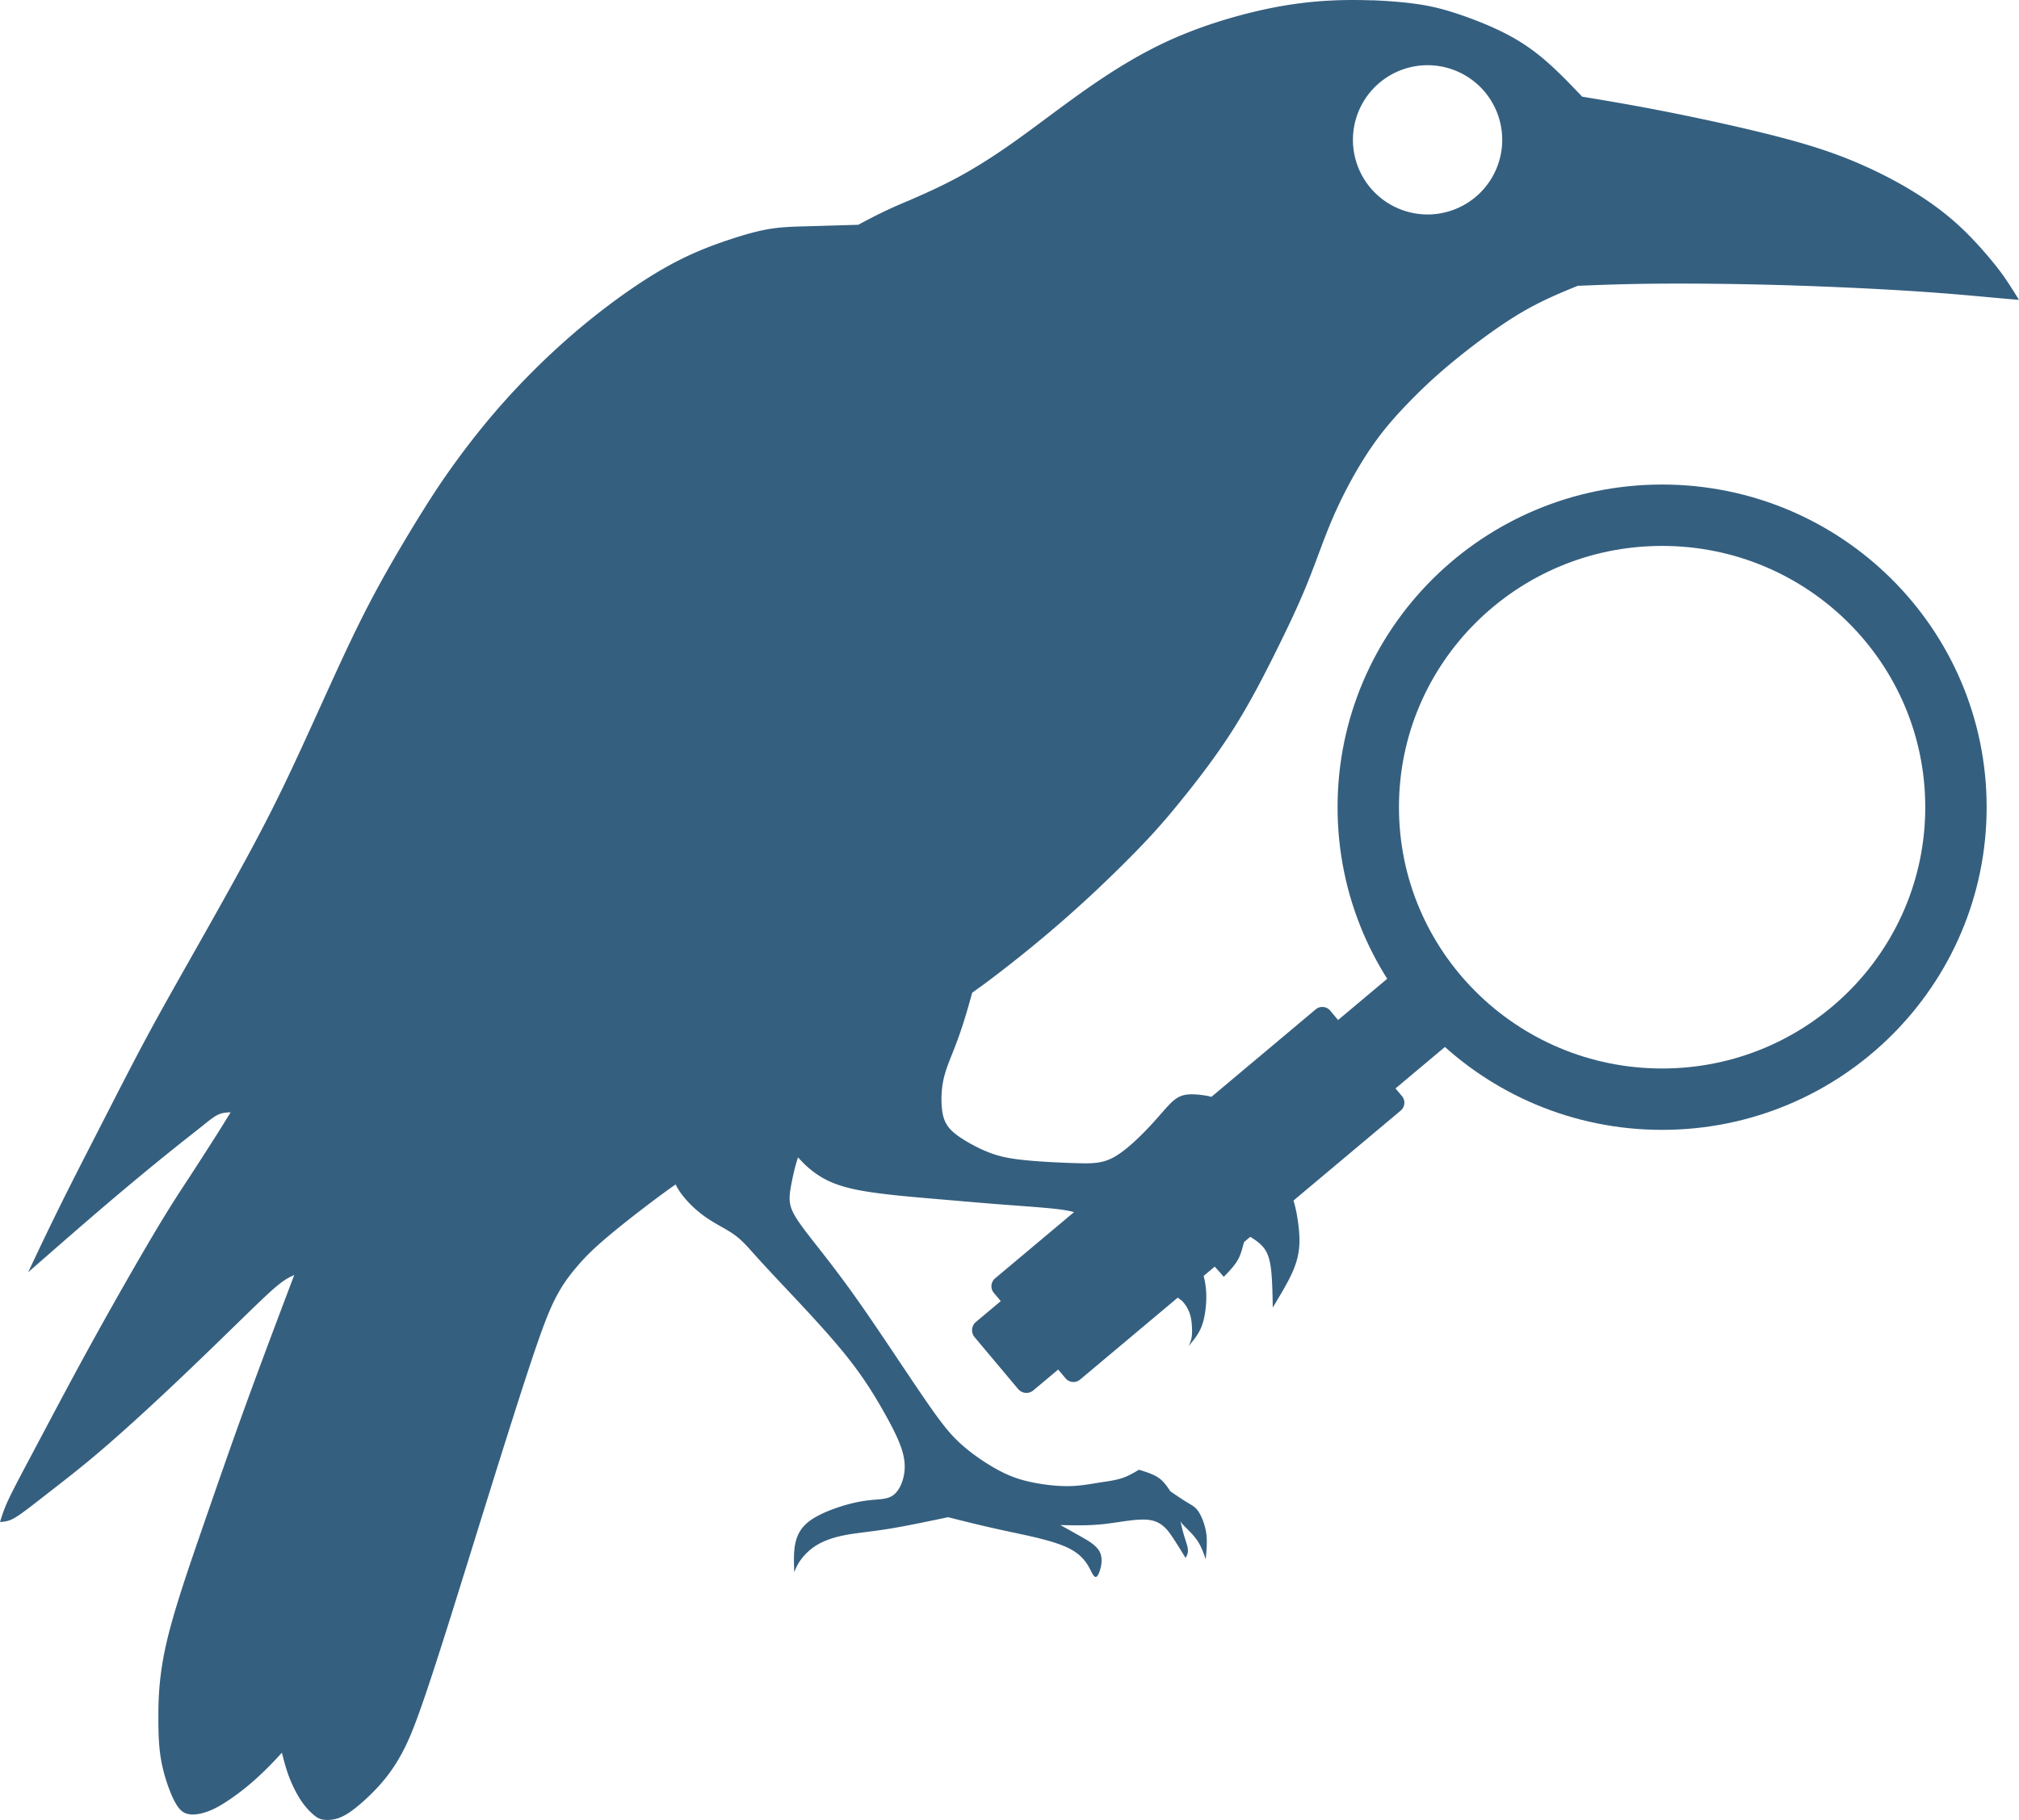 <?xml version="1.0" encoding="UTF-8" standalone="no"?>
<!-- Created with Inkscape (http://www.inkscape.org/) -->

<svg
   width="118.93mm"
   height="107.225mm"
   viewBox="0 0 118.93 107.225"
   version="1.1"
   id="svg1"
   xml:space="preserve"
   xmlns="http://www.w3.org/2000/svg"
   xmlns:svg="http://www.w3.org/2000/svg"><defs
     id="defs1" /><g
     id="layer4"
     style="display:inline"
     transform="translate(-78.747,-73.775)"><path
       id="rect5"
       style="display:inline;opacity:1;fill:#355f7f;fill-opacity:1;stroke:none;stroke-width:4.599;stroke-dasharray:none;stroke-opacity:1"
       d="m 159.51,-69.94 c -0.503,0.558 -1.016,1.166 -1.491,1.789 -0.95,1.244 -1.748,2.541 -2.495,4.05 -0.747,1.509 -1.443,3.23 -1.918,4.986 -0.474,1.756 -0.727,3.547 -0.887,5.349 -0.16,1.802 -0.228,3.616 -0.351,5.169 -0.122,1.552 -0.299,2.843 -0.529,3.974 -0.23,1.131 -0.513,2.103 -0.654,2.589 -0.141,0.486 -0.141,0.486 -0.221,0.747 -0.08,0.261 -0.241,0.784 -0.382,1.33 -0.141,0.546 -0.263,1.115 -0.384,1.685 -0.648,0.82 -1.295,1.641 -1.826,2.31 -0.531,0.669 -0.945,1.186 -1.317,1.805 -0.372,0.619 -0.702,1.34 -1.094,2.334 -0.392,0.994 -0.845,2.262 -1.155,3.966 -0.31,1.704 -0.477,3.843 -0.484,5.918 -0.007,2.076 0.147,4.087 0.382,5.857 0.235,1.769 0.552,3.296 0.861,4.583 0.309,1.287 0.611,2.335 1.035,3.647 0.425,1.313 0.972,2.892 1.515,4.319 0.543,1.427 1.08,2.702 1.825,4.319 0.745,1.617 1.696,3.575 2.516,5.302 0.821,1.727 1.51,3.221 2.202,4.865 0.692,1.644 1.385,3.436 2.011,5.08 0.625,1.644 1.182,3.139 1.724,4.586 0.542,1.447 1.068,2.845 1.697,4.405 0.629,1.561 1.361,3.284 2.069,4.962 0.708,1.678 1.393,3.312 2.037,4.782 0.643,1.471 1.245,2.779 1.846,4.088 -0.045,-2.154 -0.089,-4.308 -0.102,-6.202 -0.013,-1.894 0.004,-3.528 0.027,-4.689 0.023,-1.161 0.051,-1.85 0.065,-2.393 0.013,-0.543 0.011,-0.942 0.085,-1.236 0.074,-0.294 0.224,-0.484 0.373,-0.675 0.142,0.425 0.284,0.849 0.525,1.606 0.24,0.756 0.579,1.844 0.868,2.798 0.288,0.954 0.526,1.775 1.119,3.479 0.593,1.704 1.543,4.292 2.466,6.689 0.923,2.397 1.821,4.604 2.444,6.142 0.624,1.538 0.973,2.407 1.236,3.038 0.263,0.63 0.438,1.022 0.607,1.344 0.169,0.322 0.332,0.574 0.495,0.825 0.077,-0.108 0.153,-0.217 0.226,-0.364 0.073,-0.147 0.143,-0.334 0.189,-0.834 0.046,-0.501 0.069,-1.317 0.106,-2.322 0.037,-1.005 0.089,-2.199 0.072,-3.825 -0.017,-1.626 -0.103,-3.684 -0.221,-5.705 -0.118,-2.02 -0.268,-4.003 -0.375,-5.453 -0.107,-1.45 -0.172,-2.368 -0.166,-2.967 0.006,-0.599 0.084,-0.88 0.161,-1.16 1.372,2.447 2.744,4.893 4.063,7.172 1.318,2.279 2.583,4.391 3.884,6.562 1.301,2.171 2.639,4.402 3.825,5.973 1.186,1.571 2.22,2.482 3.056,3.183 0.836,0.702 1.474,1.193 2.221,1.597 0.747,0.404 1.604,0.721 2.171,0.843 0.566,0.123 0.842,0.051 1.066,-0.113 0.224,-0.164 0.397,-0.422 0.539,-0.728 0.141,-0.306 0.251,-0.66 0.332,-1.168 0.081,-0.508 0.133,-1.169 0.14,-1.796 0.008,-0.627 -0.028,-1.219 -0.07,-1.692 -0.041,-0.474 -0.088,-0.83 -0.135,-1.185 0.441,0.212 0.882,0.424 1.378,0.595 0.496,0.172 1.048,0.303 1.51,0.353 0.462,0.05 0.835,0.017 1.093,-0.025 0.258,-0.042 0.402,-0.094 0.545,-0.204 0.143,-0.11 0.285,-0.279 0.395,-0.453 0.11,-0.174 0.188,-0.353 0.249,-0.59 0.061,-0.236 0.106,-0.53 0.112,-1.043 0.006,-0.513 -0.026,-1.245 -0.14,-1.959 -0.113,-0.714 -0.307,-1.409 -0.592,-2.116 -0.285,-0.707 -0.661,-1.425 -1.3,-2.508 -0.639,-1.083 -1.539,-2.529 -2.75,-4.431 -1.211,-1.901 -2.732,-4.257 -4.349,-6.779 -1.618,-2.523 -3.332,-5.214 -4.432,-7.007 -1.1,-1.794 -1.585,-2.69 -1.903,-3.46 -0.318,-0.77 -0.468,-1.415 -0.58,-2.078 -0.113,-0.663 -0.189,-1.345 -0.19,-2.613 -0.001,-1.268 0.072,-3.12 0.183,-4.617 0.01,-0.133 0.024,-0.226 0.034,-0.353 0.122,0.028 0.244,0.056 0.374,0.072 0.704,0.087 1.526,-2.044e-4 2.229,-0.187 0.704,-0.187 1.289,-0.473 1.842,-0.619 0.553,-0.146 1.073,-0.153 1.662,-0.171 0.589,-0.018 1.248,-0.048 2.655,-0.128 1.407,-0.08 3.563,-0.21 5.255,-0.182 1.693,0.028 2.923,0.213 3.996,0.409 1.074,0.196 1.991,0.401 2.638,0.691 0.647,0.29 1.024,0.664 1.277,1.048 0.253,0.385 0.382,0.781 0.318,1.131 -0.063,0.35 -0.319,0.654 -0.583,1.037 -0.264,0.383 -0.536,0.845 -0.81,1.479 -0.273,0.634 -0.547,1.441 -0.592,2.078 -0.046,0.638 0.136,1.107 0.462,1.525 0.326,0.418 0.796,0.783 1.267,1.149 -0.112,-0.209 -0.224,-0.419 -0.308,-0.748 -0.084,-0.329 -0.138,-0.778 -0.065,-1.277 0.074,-0.499 0.276,-1.049 0.614,-1.658 0.338,-0.609 0.812,-1.276 1.351,-2.176 0.539,-0.9 1.144,-2.033 1.75,-3.166 0.864,-0.624 1.728,-1.249 2.784,-2.069 1.055,-0.82 2.302,-1.837 3.247,-2.228 0.945,-0.391 1.587,-0.156 1.937,-0.084 0.35,0.071 0.408,-0.021 0.275,-0.29 -0.132,-0.27 -0.455,-0.717 -0.881,-0.844 -0.426,-0.127 -0.955,0.066 -1.432,0.244 -0.477,0.178 -0.901,0.34 -1.325,0.502 0.555,-0.628 1.111,-1.255 1.635,-2.048 0.524,-0.792 1.017,-1.75 1.555,-2.203 0.538,-0.454 1.122,-0.404 1.636,-0.346 0.514,0.058 0.958,0.126 1.403,0.193 -0.058,-0.148 -0.116,-0.297 -0.29,-0.421 -0.174,-0.124 -0.464,-0.224 -0.747,-0.345 -0.283,-0.12 -0.557,-0.261 -0.832,-0.402 0.06,0.019 0.121,0.038 0.381,0.017 0.26,-0.02 0.72,-0.08 1.138,-0.038 0.418,0.042 0.793,0.185 1.169,0.328 -0.306,-0.308 -0.613,-0.616 -0.909,-0.84 -0.296,-0.224 -0.582,-0.365 -0.87,-0.472 -0.289,-0.107 -0.581,-0.18 -0.819,-0.175 -0.238,0.005 -0.423,0.089 -0.715,0.187 -0.291,0.098 -0.69,0.211 -1.088,0.324 -0.351,-0.039 -0.703,-0.079 -1.064,0.021 -0.361,0.1 -0.732,0.339 -1.103,0.578 -0.061,0.374 -0.122,0.747 -0.282,1.131 -0.16,0.384 -0.418,0.778 -0.689,1.23 -0.271,0.452 -0.555,0.962 -1.016,1.511 -0.461,0.549 -1.098,1.137 -1.678,1.571 -0.58,0.434 -1.103,0.715 -1.8,0.979 -0.697,0.264 -1.567,0.512 -2.402,0.632 -0.835,0.12 -1.633,0.112 -3.481,-0.068 C 203.82,3.018 200.922,2.667 198.712,2.482 196.502,2.297 194.98,2.278 193.952,2.237 192.924,2.196 192.391,2.133 191.999,1.974 191.608,1.815 191.357,1.561 190.935,1.044 c -0.296,-0.363 -0.67,-0.852 -0.928,-1.282 0.651,-0.012 1.37,-0.125 2.049,-0.408 0.908,-0.378 1.744,-1.06 2.635,-1.879 0.891,-0.819 1.836,-1.776 2.681,-2.625 0.844,-0.849 1.588,-1.589 2.36,-2.376 0.772,-0.787 1.573,-1.621 2.144,-2.18 0.494,-0.483 0.8,-0.739 1.054,-0.914 l 4e-5,6.071 c 0,0.337 0.271,0.608 0.607,0.608 l 0.635,-1.612e-4 -1.9e-4,1.91 c 0,0.352 0.284,0.636 0.636,0.636 l 3.99,1.085e-4 c 0.352,0 0.636,-0.284 0.636,-0.636 l -2e-4,-1.91 0.675,-2.43e-5 c 0.337,0 0.608,-0.271 0.608,-0.608 l -10e-5,-7.514 c 0.125,-0.018 0.275,-0.068 0.389,-0.071 0.663,-0.014 1.107,0.276 1.408,0.497 0.301,0.221 0.458,0.373 0.567,0.515 0.109,0.142 0.17,0.273 0.23,0.404 -0.075,-0.448 -0.15,-0.897 -0.405,-1.35 -0.255,-0.453 -0.689,-0.911 -1.042,-1.222 -0.353,-0.311 -0.623,-0.476 -0.866,-0.616 -0.111,-0.064 -0.184,-0.095 -0.281,-0.145 l 3.1e-4,-0.852 c 0.266,-0.006 0.505,-0.024 0.803,-0.017 -0.049,-0.483 -0.097,-0.966 -0.269,-1.37 -0.158,-0.371 -0.409,-0.664 -0.533,-0.875 l 2e-5,-0.453 c 0.006,-0.007 0.009,-0.016 0.014,-0.024 0.302,-0.093 0.604,-0.185 0.93,-0.186 0.326,-8.79e-4 0.677,0.09 1.198,0.415 0.521,0.325 1.212,0.884 1.903,1.443 -0.178,-0.516 -0.355,-1.032 -0.533,-1.488 -0.178,-0.456 -0.355,-0.852 -0.582,-1.218 -0.227,-0.366 -0.502,-0.703 -0.892,-1.032 -0.39,-0.329 -0.894,-0.65 -1.324,-0.896 -0.235,-0.134 -0.46,-0.246 -0.715,-0.354 l 1.1e-4,-8.241 c 0,-0.337 -0.271,-0.609 -0.608,-0.609 l -0.589,1.84e-4 -5.4e-4,-6.333 -5.262,9e-6 -1.9e-4,6.333 -0.72,2.69e-4 c -0.337,0 -0.608,0.271 -0.608,0.608 l 1.2e-4,8.018 c -0.077,0.057 -0.156,0.109 -0.233,0.175 -0.252,0.216 -0.539,0.484 -0.736,0.756 -0.198,0.272 -0.307,0.547 -0.296,0.983 0.011,0.436 0.141,1.034 0.249,1.898 0.109,0.865 0.197,1.997 0.061,2.789 -0.135,0.792 -0.494,1.244 -1.109,1.939 -0.614,0.696 -1.484,1.635 -2.147,2.279 -0.663,0.645 -1.119,0.994 -1.641,1.289 -0.522,0.295 -1.11,0.534 -1.6,0.693 -0.49,0.159 -0.881,0.237 -1.238,0.202 -0.357,-0.035 -0.68,-0.184 -1.058,-0.45 -0.377,-0.266 -0.809,-0.648 -1.158,-1.094 -0.349,-0.445 -0.615,-0.953 -0.905,-1.492 -0.291,-0.539 -0.606,-1.109 -1.263,-2.108 -0.198,-0.301 -0.448,-0.663 -0.684,-1.01 0.021,-0.325 0.055,-0.673 0.072,-0.988 0.255,-4.643 0.058,-8.147 -0.137,-10.513 -0.195,-2.366 -0.389,-3.593 -0.682,-5.113 -0.293,-1.52 -0.686,-3.332 -1.244,-5.095 -0.557,-1.763 -1.279,-3.476 -1.915,-4.931 -0.636,-1.455 -1.186,-2.65 -1.737,-3.709 -0.55,-1.059 -1.101,-1.982 -1.59,-2.874 -0.489,-0.892 -0.917,-1.755 -1.328,-2.748 -0.412,-0.993 -0.808,-2.117 -1.074,-3.197 -0.267,-1.08 -0.404,-2.116 -0.502,-3.148 -0.098,-1.032 -0.157,-2.06 -0.138,-3.454 0.019,-1.395 0.115,-3.156 0.344,-4.604 0.229,-1.448 0.592,-2.583 0.954,-3.718 0.836,-1.083 1.673,-2.165 2.929,-3.687 1.256,-1.522 2.931,-3.484 4.719,-5.495 1.788,-2.011 3.69,-4.071 5.18,-5.634 1.491,-1.562 2.571,-2.627 3.255,-3.305 0.684,-0.678 0.972,-0.969 1.259,-1.26 -0.372,-0.053 -0.745,-0.107 -1.144,-0.154 -0.399,-0.047 -0.825,-0.088 -1.558,-0.098 -0.733,-0.01 -1.772,0.01 -2.798,0.135 -1.026,0.125 -2.039,0.354 -3.108,0.695 -1.07,0.34 -2.196,0.791 -3.367,1.363 -1.171,0.572 -2.385,1.265 -4.07,2.441 -1.685,1.176 -3.841,2.836 -5.53,4.189 -1.689,1.353 -2.912,2.399 -4.135,3.445 -0.957,0.06 -1.915,0.121 -2.838,0.26 -0.923,0.139 -1.811,0.358 -2.786,0.756 -0.975,0.398 -2.035,0.976 -2.889,1.505 -0.854,0.529 -1.5,1.008 -2.374,1.844 -0.437,0.418 -0.93,0.925 -1.434,1.483 z m 5.043,-0.065 a 4.397,4.397 0 0 1 6.194,-0.542 4.397,4.397 0 0 1 0.542,6.194 4.397,4.397 0 0 1 -6.194,0.542 4.397,4.397 0 0 1 -0.542,-6.194 z"
       transform="rotate(50,5.408,1.968)" /><ellipse
       style="display:inline;opacity:1;fill:#355f7f;fill-opacity:0;stroke:#355f7f;stroke-width:3.616;stroke-dasharray:none;stroke-opacity:1"
       id="path2-4"
       cx="176.654"
       cy="121.332"
       rx="17.309"
       ry="17.202" /></g></svg>
